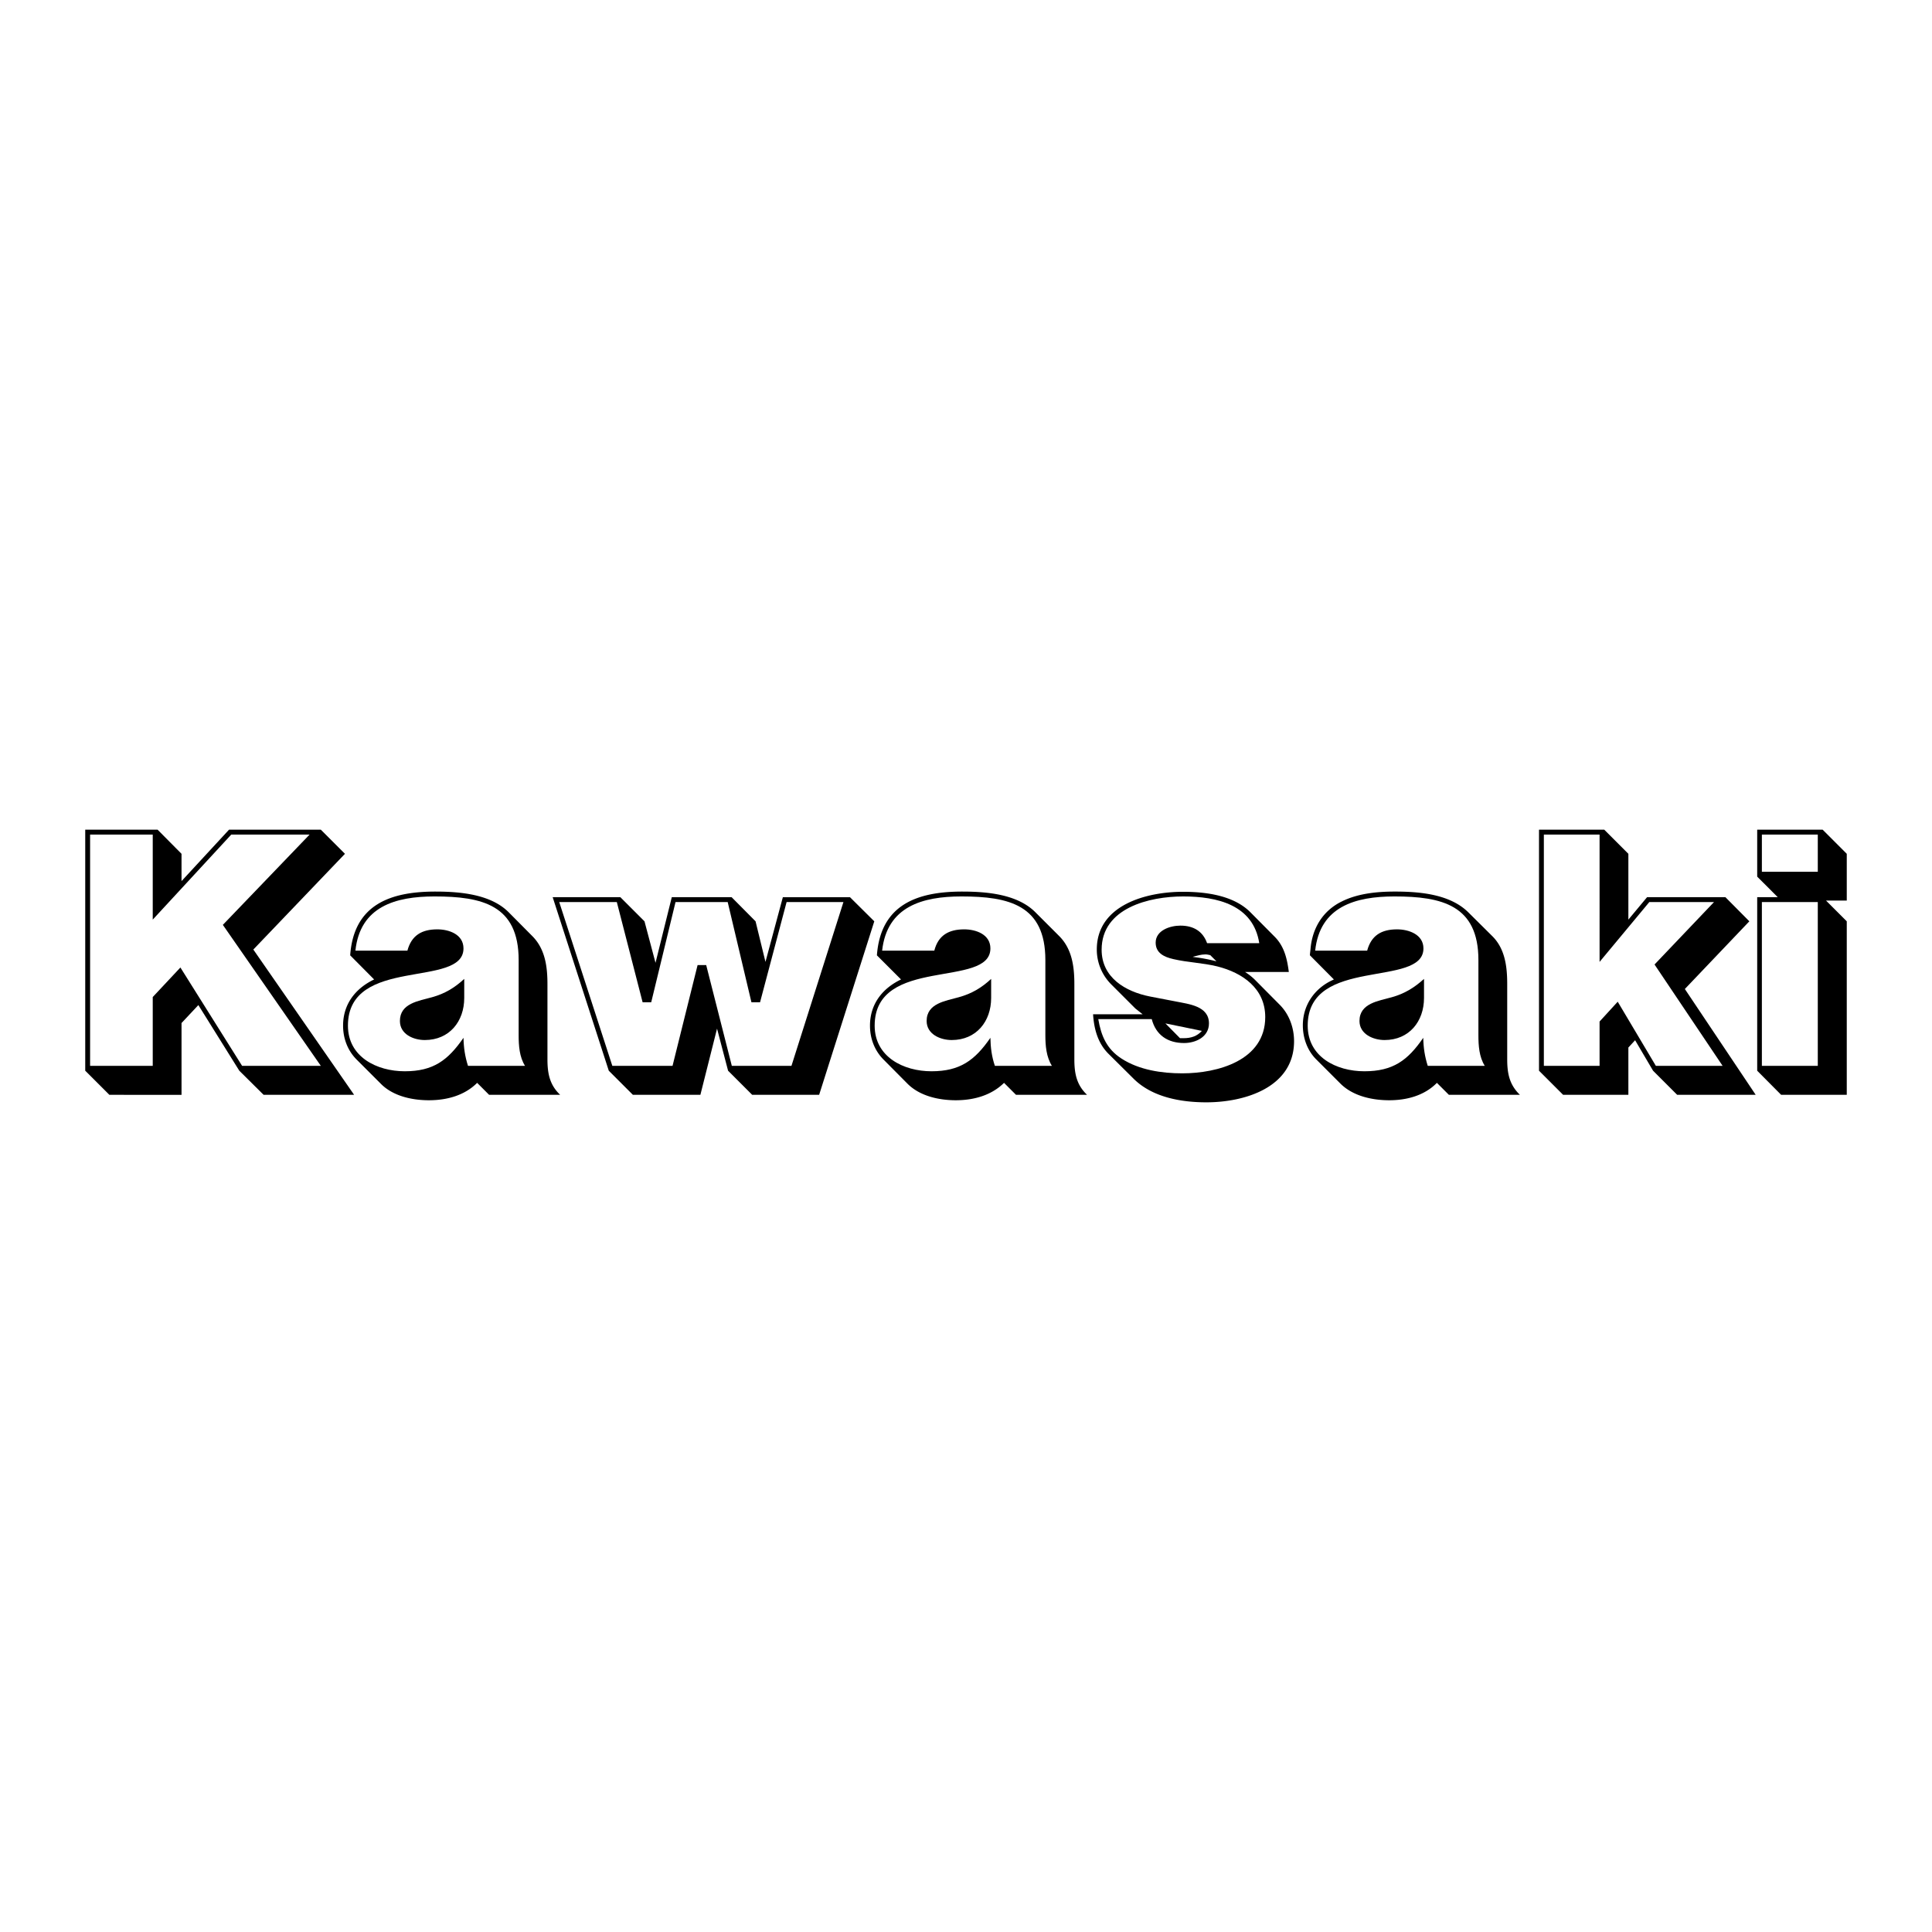 <svg xmlns="http://www.w3.org/2000/svg" width="2500" height="2500" viewBox="0 0 192.756 192.756"><g fill-rule="evenodd" clip-rule="evenodd"><path fill="#fff" d="M0 0h192.756v192.756H0V0z"/><path d="M23.875 106.825l-4.085-6.549-1.679 1.791v7.164H10.91l-2.406-2.406V82.778h7.22l2.387 2.407v2.724l4.739-5.131h9.159l2.407 2.407-9.141 9.551 10.055 14.495h-9.029l-2.426-2.406z"/><path d="M55.887 109.231h-7.089l-1.193-1.194c-1.269 1.269-3.041 1.735-4.813 1.735-1.679 0-3.582-.411-4.794-1.642l-2.407-2.406c-.914-.915-1.362-2.127-1.362-3.396 0-2.146 1.231-3.713 3.097-4.607l-2.388-2.407c.354-5.018 3.936-6.361 8.488-6.361 2.407 0 5.503.243 7.313 2.052l2.388 2.407c1.269 1.287 1.492 3.041 1.492 4.775v7.499c0 1.418.224 2.556 1.268 3.545zM87.228 91.919l-5.503 17.312h-6.679l-2.406-2.406-1.101-4.197-1.661 6.603h-6.734l-2.406-2.406-5.597-17.312h6.753l2.407 2.406 1.1 4.142 1.623-6.548h5.97l2.388 2.406.989 4.049 1.734-6.455h6.698l2.425 2.406zM124.221 96.975a5.77 5.77 0 0 1 1.045.84l2.406 2.425c.951.951 1.436 2.295 1.436 3.638 0 4.608-4.906 6.101-8.748 6.101-2.537 0-5.41-.504-7.275-2.369l-2.5-2.481c-1.062-1.063-1.436-2.48-1.529-3.937h4.943l-.729-.578-2.406-2.406a4.914 4.914 0 0 1-1.436-3.47c0-4.458 4.961-5.764 8.6-5.764 2.275 0 5.055.354 6.734 2.052l2.406 2.425c.971.97 1.25 2.22 1.418 3.525h-4.365v-.001zM151.643 109.231h-7.088l-1.195-1.194c-1.248 1.269-3.002 1.735-4.756 1.735-1.697 0-3.602-.411-4.85-1.642l-2.406-2.406c-.916-.896-1.363-2.165-1.363-3.433 0-2.016 1.176-3.694 2.984-4.515l.113-.056-2.389-2.407v-.112l.057-.503c.168-2.071 1.213-3.825 3.115-4.757 1.604-.803 3.525-.989 5.297-.989 2.445 0 5.486.243 7.332 2.071l2.406 2.388c1.27 1.269 1.475 3.06 1.475 4.775v7.499c0 1.419.223 2.539 1.268 3.546zM164.926 106.825l-1.791-3.041-.672.728v4.719h-6.51l-2.406-2.406V82.778h6.51l2.406 2.407v6.566l1.865-2.238h7.817l2.388 2.406-6.435 6.754 7.068 10.558h-7.834l-2.406-2.406zM184.252 91.919v17.312h-6.547l-2.389-2.406V89.513h2.053l-2.053-2.052v-4.683h6.53l2.406 2.407v4.664h-2.07l2.07 2.07zM108.457 109.231h-7.09l-1.193-1.194c-1.287 1.269-3.059 1.735-4.812 1.735-1.679 0-3.582-.411-4.813-1.642l-2.388-2.406c-.914-.915-1.362-2.127-1.362-3.396 0-2.146 1.231-3.713 3.097-4.607l-2.407-2.407c.373-5.018 3.955-6.361 8.507-6.361 2.407 0 5.485.243 7.293 2.052l2.408 2.407c1.268 1.287 1.492 3.041 1.492 4.775v7.499c0 1.418.223 2.556 1.268 3.545z"/><path fill="#fff" d="M15.239 99.475l2.76-2.948 6.156 9.813h7.854l-9.775-14.066 8.656-9.01h-7.816l-7.835 8.487v-8.487h-6.25v23.076h6.25v-6.865zM46.243 103.542c.019.988.149 1.865.448 2.798h5.69c-.56-.896-.635-2.015-.635-3.06v-7.5c0-5.484-3.638-6.342-8.395-6.342-3.899 0-7.425 1.007-7.891 5.41h5.186c.411-1.529 1.437-2.126 2.985-2.126 1.175 0 2.611.504 2.611 1.902 0 4.012-11.528.728-11.528 7.705 0 3.115 2.873 4.552 5.671 4.552 2.854 0 4.309-1.101 5.858-3.339zM84.149 89.998h-5.67l-2.649 9.999h-.859l-2.369-9.999h-5.204l-2.426 9.999h-.858l-2.574-9.999h-5.746l5.298 16.342h6.007l2.5-10.055h.858l2.556 10.055h5.95l5.186-16.342zM118.996 95.464l.094.019c.635.075 1.27.187 1.904.336l.373.093-.617-.616c-.168-.037-.316-.075-.484-.075-.43 0-.858.131-1.27.243zM119.912 102.852l-3.639-.747 1.455 1.475h.373c.71-.001 1.325-.187 1.811-.728z"/><path d="M109.576 101.676c.279 1.66.84 2.985 2.314 3.937 1.752 1.138 4.01 1.474 6.062 1.474 3.543 0 8.281-1.287 8.281-5.615 0-2.854-2.256-4.421-4.793-5.056-1.455-.354-2.947-.392-4.385-.728-.895-.205-1.754-.597-1.754-1.642 0-1.231 1.455-1.697 2.463-1.697 1.287 0 2.238.541 2.668 1.753h5.205c-.598-3.824-4.197-4.664-7.594-4.664-3.357 0-8.133 1.138-8.133 5.316 0 2.779 2.369 4.179 4.812 4.664l2.611.503c1.287.262 3.285.448 3.285 2.183 0 1.344-1.307 1.959-2.482 1.959-1.641 0-2.816-.802-3.227-2.388h-5.333v.001zM141.998 103.542c.02.988.15 1.865.449 2.798h5.689c-.561-.896-.635-2.015-.635-3.06v-7.5c0-5.466-3.639-6.342-8.377-6.342-3.898 0-7.443 1.007-7.908 5.41h5.186c.41-1.529 1.436-2.126 2.984-2.126 1.156 0 2.631.504 2.631 1.902 0 3.974-11.547.747-11.547 7.705 0 3.115 2.854 4.552 5.652 4.552 2.855 0 4.329-1.082 5.876-3.339zM159.59 101.919l1.81-1.978 3.805 6.399h6.66l-6.791-10.111 5.934-6.231h-6.455l-4.963 5.97V83.264h-5.559v23.076h5.559v-4.421zM181.361 89.998h-5.578v16.342h5.578V89.998zM181.361 83.264h-5.578v3.712h5.578v-3.712zM98.812 103.542c.02.988.131 1.865.447 2.798h5.689c-.559-.896-.652-2.015-.652-3.06v-7.5c0-5.484-3.637-6.342-8.376-6.342-3.899 0-7.425 1.007-7.91 5.41h5.205c.392-1.529 1.437-2.126 2.985-2.126 1.176 0 2.612.504 2.612 1.902 0 4.012-11.547.728-11.547 7.705 0 3.115 2.873 4.552 5.671 4.552 2.855 0 4.328-1.101 5.876-3.339z" fill="#fff"/><path d="M46.317 97.665v1.902c0 2.332-1.474 4.198-3.936 4.198-1.138 0-2.481-.579-2.481-1.903 0-1.771 1.885-1.996 3.209-2.369 1.268-.354 2.239-.932 3.208-1.828zM142.074 97.665v1.902c0 2.332-1.475 4.198-3.938 4.198-1.119 0-2.5-.579-2.5-1.903 0-1.771 1.904-1.996 3.229-2.369 1.268-.354 2.239-.951 3.209-1.828zM98.887 97.665v1.902c0 2.332-1.473 4.198-3.936 4.198-1.138 0-2.5-.579-2.5-1.903 0-1.771 1.903-1.996 3.208-2.369 1.288-.354 2.259-.932 3.228-1.828z"/></g></svg>